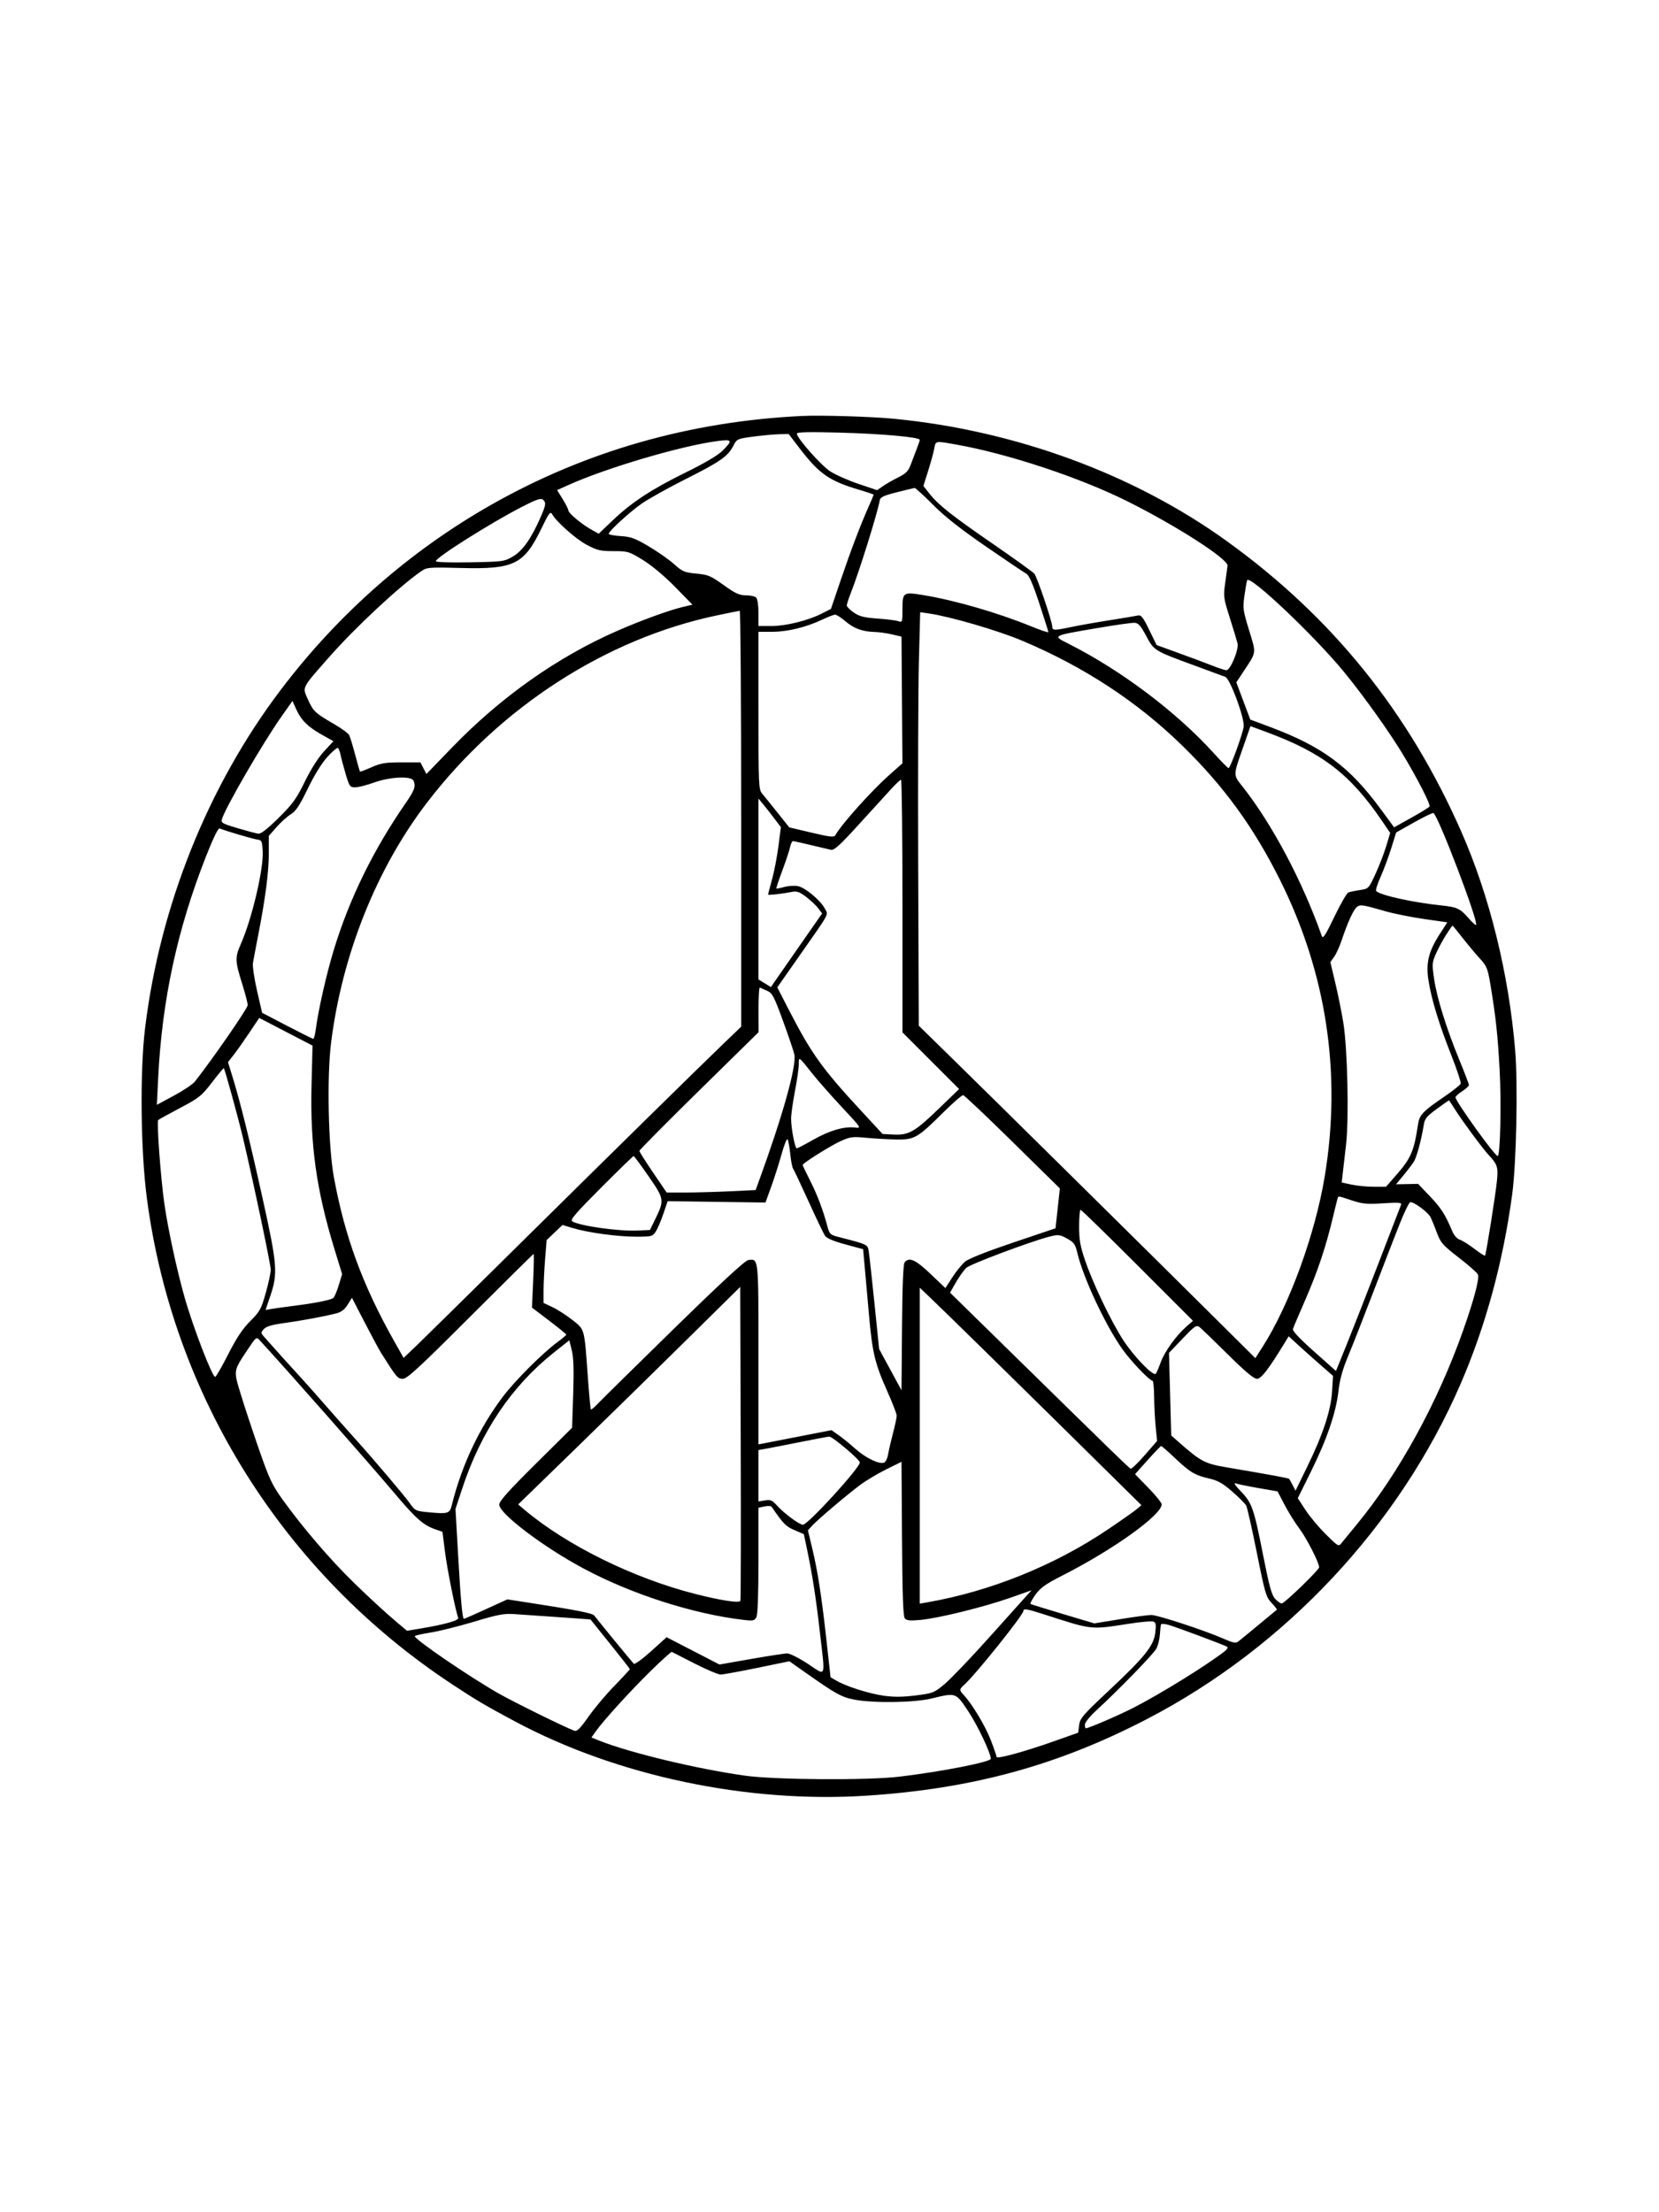 <svg xmlns="http://www.w3.org/2000/svg" width="864" height="1152" viewBox="0 0 864 1152" version="1.1">
	<path d="M 417.500 216.623 C 359.278 219.455, 305.056 234.948, 256 262.767 C 213.545 286.842, 176.344 319.517, 146.295 359.123 C 108.393 409.080, 83.282 471.682, 75.546 535.500 C 72.816 558.020, 73.247 599.228, 76.469 623.818 C 90.017 727.195, 147.870 819.335, 235.500 877.100 C 248.327 885.556, 252.564 888.056, 268.429 896.531 C 321.409 924.831, 389.288 939.132, 451.401 935.079 C 506.427 931.489, 550.922 919.317, 597.490 895.115 C 669.604 857.636, 728.843 794.272, 760.738 720.500 C 773.759 690.381, 782.747 657.349, 787.538 622 C 789.723 605.879, 790.572 564.697, 789.087 546.867 C 785.776 507.113, 775.786 466.601, 761.024 433.054 C 733.583 370.696, 693.755 321.342, 639 281.843 C 590.552 246.893, 528.784 224.187, 465.500 218.063 C 453.749 216.926, 427.481 216.138, 417.500 216.623 M 415 225.786 C 415 228.132, 427.582 242.361, 432.407 245.472 C 435.208 247.278, 441.847 250.221, 447.160 252.010 L 456.820 255.264 459.660 253.260 C 461.222 252.158, 464.820 250.088, 467.655 248.659 C 472.084 246.428, 473.058 245.388, 474.567 241.281 C 475.534 238.651, 476.926 234.983, 477.662 233.128 C 478.398 231.273, 479 229.433, 479 229.038 C 479 227.649, 459.255 225.874, 437.250 225.286 C 421.432 224.863, 415 225.008, 415 225.786 M 392.145 227.385 C 383.953 228.478, 383.753 228.571, 381.933 232.129 C 379.115 237.637, 375.135 240.418, 357.077 249.493 C 347.960 254.075, 337.660 259.818, 334.189 262.254 C 327.778 266.754, 317 276.634, 317 278.012 C 317 278.427, 319.813 278.946, 323.250 279.166 C 328.574 279.505, 330.744 280.301, 337.894 284.532 C 342.511 287.265, 348.442 291.427, 351.076 293.781 C 355.436 297.680, 356.469 298.119, 362.645 298.696 C 368.787 299.269, 370.127 299.832, 376.862 304.665 C 382.989 309.061, 385.029 310, 388.449 310 C 390.732 310, 393.140 310.540, 393.800 311.200 C 394.498 311.898, 395 315.244, 395 319.200 L 395 326 401.770 326 C 409.344 326, 420.733 323.182, 427.959 319.521 L 432.741 317.098 437.791 302.231 C 443.094 286.618, 448.118 273.402, 452.427 263.721 C 453.842 260.543, 455 257.796, 455 257.617 C 455 257.438, 451.549 256.267, 447.331 255.015 C 431.907 250.436, 426.615 246.749, 416.487 233.525 L 410.723 226 405.611 226.135 C 402.800 226.210, 396.740 226.772, 392.145 227.385 M 373.500 229.696 C 354.709 232.177, 316.100 243.560, 296.228 252.478 L 290.146 255.208 293.073 259.964 C 294.683 262.581, 296 265.199, 296 265.783 C 296 267.173, 302.831 272.907, 307.840 275.720 L 311.792 277.940 319.146 270.926 C 328.995 261.531, 339.488 254.666, 357.482 245.845 C 367.004 241.177, 373.838 237.133, 376.232 234.750 C 381.777 229.231, 381.460 228.645, 373.500 229.696 M 486.524 233.726 C 486.139 235.775, 484.714 240.967, 483.357 245.263 L 480.890 253.073 484.015 257.019 C 488.750 262.997, 495.591 268.407, 517.500 283.498 C 528.500 291.075, 538.047 297.952, 538.715 298.780 C 540.168 300.582, 548 323.754, 548 326.251 C 548 328.388, 548.929 328.408, 558.157 326.467 C 562.165 325.624, 571.082 324.049, 577.972 322.968 C 584.863 321.886, 591.428 320.789, 592.563 320.528 C 594.302 320.130, 595.235 321.303, 598.492 327.984 L 602.358 335.913 613.929 340.104 C 620.293 342.410, 628.165 345.354, 631.422 346.648 C 634.680 347.942, 637.967 349, 638.727 349 C 640.783 349, 645.264 338.210, 644.509 335.075 C 644.169 333.659, 642.348 327.637, 640.463 321.694 C 637.197 311.399, 637.084 310.549, 638.062 303.694 C 638.626 299.737, 639.180 295.635, 639.294 294.578 C 639.661 291.150, 612.746 273.836, 587.266 261.110 C 562.292 248.636, 524.776 236.211, 497.697 231.445 C 486.891 229.544, 487.325 229.455, 486.524 233.726 M 467.009 256.353 C 460.211 258.072, 458.450 258.899, 458.176 260.500 C 457.060 267.012, 447.407 297.928, 443.098 308.787 C 441.944 311.695, 441.003 314.620, 441.007 315.287 C 441.011 315.954, 442.659 317.625, 444.670 319 C 447.606 321.007, 450.020 321.618, 456.913 322.098 C 461.636 322.428, 466.512 323.043, 467.750 323.465 C 469.945 324.215, 470 324.059, 470 317.085 C 470 308.413, 470.358 308.178, 480.910 309.909 C 497.213 312.584, 519.523 319.036, 536.750 326.059 C 541.837 328.133, 546 329.547, 546 329.201 C 546 328.856, 543.862 322.100, 541.250 314.190 C 537.878 303.979, 535.920 299.500, 534.500 298.748 C 533.400 298.166, 523.950 291.801, 513.500 284.605 C 500.067 275.355, 491.953 268.955, 485.808 262.761 C 481.028 257.942, 476.753 254.046, 476.308 254.103 C 475.864 254.159, 471.679 255.171, 467.009 256.353 M 271.917 263.886 C 255.392 272.403, 227 290.320, 227 292.232 C 227 292.783, 234.231 293.027, 244.750 292.831 C 262.029 292.509, 262.624 292.427, 267.177 289.750 C 272.172 286.814, 276.584 280.577, 281.411 269.626 C 284.364 262.926, 284.528 261.683, 282.667 260.139 C 281.653 259.297, 279.083 260.193, 271.917 263.886 M 281.996 275.141 C 272.906 293.958, 267.722 296.510, 240.076 295.777 C 223.564 295.340, 222.318 295.436, 219.500 297.367 C 208.291 305.045, 185.179 326.571, 171.597 341.982 C 156.871 358.692, 157.413 357.626, 160.317 364.134 C 163.111 370.396, 164.097 371.334, 173.733 376.895 C 177.711 379.190, 181.360 381.841, 181.842 382.784 C 182.323 383.728, 183.728 388.325, 184.964 393 C 186.199 397.675, 187.332 401.632, 187.481 401.792 C 187.630 401.953, 190.338 400.941, 193.500 399.542 C 198.389 397.380, 200.723 397, 209.099 397 L 218.949 397 220.516 400.032 L 222.084 403.063 235.267 389.412 C 260.830 362.941, 290.367 342.092, 321.690 328.409 C 333.948 323.053, 348.638 317.708, 355.571 316.078 L 360.641 314.887 351.571 305.620 C 346.120 300.053, 339.473 294.488, 334.916 291.677 C 327.590 287.159, 327.068 287, 319.556 287 C 312.712 287, 311.044 286.611, 305.640 283.753 C 299.848 280.691, 289.702 271.695, 287.496 267.667 C 286.652 266.125, 285.780 267.310, 281.996 275.141 M 649.508 302.178 C 649.241 302.905, 648.596 306.573, 648.075 310.330 C 647.194 316.686, 647.364 317.927, 650.524 328.220 C 654.300 340.520, 654.455 339.326, 647.784 349.416 L 643.873 355.332 647.510 365.025 L 651.146 374.719 661.323 378.518 C 688.808 388.779, 702.878 399.247, 719.315 421.664 L 726.034 430.828 735.007 425.835 C 739.942 423.089, 744.218 420.456, 744.510 419.984 C 745.121 418.995, 738.160 405.380, 730.713 393 C 723.643 381.246, 710.273 362.505, 700.088 350.070 C 684.570 331.125, 650.665 299.022, 649.508 302.178 M 373.500 320.436 C 315.655 332.562, 260.521 368.150, 222.354 418 C 196.080 452.317, 178.181 497.126, 172.424 543 C 170.197 560.743, 170.952 597.097, 173.878 613 C 179.589 644.048, 188.842 669.223, 205.233 698.313 L 210.199 707.126 216.808 700.813 C 220.443 697.341, 242.786 675.347, 266.459 651.937 C 316.159 602.788, 365.839 553.960, 377.750 542.554 L 386 534.653 386 426.327 C 386 366.747, 385.663 318.029, 385.250 318.065 C 384.837 318.101, 379.550 319.168, 373.500 320.436 M 478.559 344.154 C 478.189 358.094, 478.025 406.542, 478.193 451.816 L 478.500 534.133 496.500 551.755 C 517.142 571.964, 600.066 653.888, 632.137 685.757 L 653.774 707.257 657.537 701.379 C 671.513 679.545, 684.946 642.689, 689.930 612.500 C 698.773 558.936, 690.813 506.531, 666.445 457.886 C 652.760 430.567, 637.372 409.433, 615.865 388.417 C 592.313 365.403, 564.503 347.180, 532.158 333.566 C 519.627 328.292, 494.845 321.062, 483.866 319.477 L 479.231 318.808 478.559 344.154 M 428.224 322.662 C 419.794 326.647, 410.153 329, 402.253 329 L 395 329 395 369.992 C 395 408.830, 395.100 411.103, 396.903 413.242 C 397.950 414.484, 401.560 418.956, 404.927 423.179 L 411.048 430.858 422.640 433.597 C 432.415 435.907, 434.360 436.114, 435.049 434.918 C 438.513 428.899, 453.773 411.882, 463.240 403.481 L 469.980 397.500 469.740 364.507 L 469.500 331.514 464.500 330.353 C 461.750 329.714, 457.700 329.146, 455.500 329.090 C 449.178 328.930, 444.691 327.283, 440.276 323.504 C 438.024 321.577, 435.579 320.038, 434.841 320.083 C 434.103 320.129, 431.126 321.289, 428.224 322.662 M 571.577 327.046 C 547.457 331.183, 547.950 330.909, 556.686 335.327 C 584.036 349.157, 612.871 370.905, 632.159 392.250 C 636.011 396.512, 639.463 399.997, 639.831 399.994 C 640.714 399.986, 646.991 382.833, 647.692 378.510 C 648.365 374.365, 640.700 353.491, 638.135 352.484 C 637.236 352.131, 630.425 349.618, 623 346.899 C 601.001 338.846, 601.019 338.857, 596.949 331.190 C 594.149 325.914, 592.880 324.462, 590.949 324.322 C 589.602 324.224, 580.885 325.450, 571.577 327.046 M 146.552 373.186 C 136.674 387.220, 117.397 420.464, 115.585 426.590 C 115.026 428.480, 115.807 428.929, 123.733 431.272 C 128.555 432.698, 133.400 433.986, 134.500 434.135 C 135.867 434.321, 139.207 431.732, 145.057 425.953 C 152.444 418.655, 154.318 416.065, 158.763 407 C 161.941 400.518, 165.774 394.486, 168.778 391.237 L 173.645 385.974 167.573 382.568 C 160.312 378.496, 156.773 374.966, 154.218 369.247 L 152.318 364.994 146.552 373.186 M 647.513 388.819 C 642.105 404.317, 642.118 403.253, 647.271 409.812 C 662.699 429.450, 678.277 458.859, 688.422 487.500 C 688.978 489.069, 690.379 486.894, 694.922 477.412 C 698.107 470.764, 701.395 465.063, 702.228 464.743 C 703.062 464.423, 705.776 463.856, 708.260 463.484 C 712.747 462.811, 712.798 462.758, 716.316 455.153 C 718.263 450.944, 720.791 444.408, 721.933 440.629 L 724.010 433.757 719.845 427.629 C 703.171 403.096, 688.644 391.930, 659.350 381.129 L 651.240 378.139 647.513 388.819 M 170.435 394.249 C 167.493 397.501, 163.622 403.769, 160.271 410.712 C 156.039 419.479, 154.117 422.383, 151.458 424.026 C 149.588 425.182, 146.245 428.187, 144.029 430.704 L 140 435.282 140 444.262 C 140 453.970, 138.251 467.547, 134.558 486.500 C 133.272 493.100, 131.999 499.850, 131.730 501.500 C 131.460 503.150, 132.423 509.654, 133.870 515.953 L 136.500 527.405 149.500 534.181 C 156.650 537.908, 162.795 540.967, 163.156 540.979 C 163.517 540.991, 164.121 538.638, 164.499 535.750 C 165.820 525.644, 170.170 506.597, 174.009 494.103 C 182.123 467.699, 194.403 442.661, 211.122 418.431 C 215.941 411.447, 216.580 409.675, 215.393 406.582 C 214.396 403.983, 203.173 404.484, 194.811 407.500 C 191 408.875, 186.577 410, 184.983 410 C 182.267 410, 181.957 409.571, 180.053 403.177 C 178.935 399.425, 177.733 394.915, 177.381 393.157 C 177.030 391.398, 176.392 389.742, 175.965 389.478 C 175.537 389.214, 173.049 391.361, 170.435 394.249 M 464.184 410.790 C 461.811 413.380, 454.235 421.686, 447.349 429.248 C 437.186 440.408, 434.423 442.906, 432.665 442.519 C 431.474 442.256, 426.726 441.132, 422.113 440.021 C 417.500 438.909, 413.373 438, 412.942 438 C 412.511 438, 411.844 439.435, 411.458 441.190 C 411.073 442.944, 409.251 448.433, 407.409 453.387 C 405.567 458.340, 404.185 462.518, 404.336 462.670 C 404.488 462.822, 406.337 462.470, 408.445 461.888 C 410.553 461.306, 413.739 461.104, 415.525 461.439 C 419.298 462.146, 427.376 468.892, 429.599 473.191 C 431.409 476.691, 432.613 474.468, 416.246 497.836 L 404.805 514.172 411.069 526.336 C 422.492 548.515, 428.284 556.606, 447.978 577.901 L 459.631 590.500 465.310 590.800 C 473.242 591.218, 476.397 589.422, 488.854 577.393 L 499.500 567.112 484.750 552.358 L 470 537.604 470 471.802 C 470 435.611, 469.663 406.018, 469.250 406.040 C 468.837 406.061, 466.558 408.199, 464.184 410.790 M 395 462.938 L 395 510.029 398.250 512.028 L 401.500 514.027 403 511.803 C 403.825 510.580, 409.822 501.953, 416.327 492.631 L 428.154 475.683 426.234 473.091 C 425.178 471.666, 422.358 468.999, 419.967 467.164 C 416.461 464.474, 415.028 463.946, 412.560 464.432 C 407.499 465.431, 400 466.282, 400 465.857 C 400 465.639, 400.927 462.113, 402.061 458.023 C 403.195 453.932, 404.698 446.120, 405.403 440.662 L 406.683 430.738 403.188 426.119 C 401.265 423.579, 398.636 420.228, 397.346 418.673 L 395 415.847 395 462.938 M 736.316 428.325 L 727.132 433.500 724.459 442 C 722.989 446.675, 720.476 453.394, 718.874 456.931 C 717.272 460.468, 716.308 463.670, 716.731 464.048 C 719.281 466.323, 735.853 469.948, 751 471.544 C 758.863 472.373, 760.526 473.170, 764.869 478.197 C 766.722 480.341, 768.452 481.882, 768.714 481.620 C 770.173 480.160, 748.727 423.950, 746.500 423.397 C 745.950 423.261, 741.367 425.478, 736.316 428.325 M 107.187 446.200 C 92.286 484.099, 84.356 520.923, 82.373 561.415 L 81.692 575.330 90.596 570.540 C 95.493 567.906, 100.400 564.610, 101.500 563.217 C 110.622 551.662, 128.995 525.091, 128.997 523.451 C 128.999 522.323, 127.658 517.148, 126.018 511.951 C 122.385 500.440, 122.334 498.563, 125.457 491.502 C 131.185 478.550, 137.283 452.713, 136.805 443.425 C 136.523 437.951, 136.310 437.476, 134 437.189 C 131.767 436.912, 117.272 432.634, 114.351 431.390 C 113.639 431.087, 110.913 436.721, 107.187 446.200 M 706.707 472.272 C 704.924 473.627, 701.860 480.292, 698.792 489.490 C 697.694 492.784, 695.904 496.731, 694.815 498.260 L 692.835 501.040 695.411 511.812 C 696.827 517.736, 698.711 527.065, 699.596 532.542 C 701.777 546.027, 702.593 582.443, 701.020 596.024 C 700.352 601.786, 699.572 608.589, 699.286 611.142 L 698.766 615.784 703.932 616.892 C 706.774 617.501, 711.963 618, 715.465 618 L 721.831 618 727.285 611.750 C 734.883 603.042, 736.436 599.395, 738.521 585.373 C 739.234 580.573, 741.111 578.617, 752.358 570.955 C 756.680 568.010, 760.434 565.032, 760.701 564.337 C 760.968 563.641, 758.823 557.094, 755.936 549.786 C 749.500 533.499, 745.587 520.741, 743.987 510.818 C 742.491 501.547, 743.942 495.495, 749.849 486.355 L 753.760 480.304 741.630 478.563 C 734.959 477.606, 725.900 475.787, 721.500 474.521 C 709.630 471.105, 708.473 470.929, 706.707 472.272 M 753.155 486.759 C 751.475 489.377, 749.106 493.764, 747.889 496.509 C 745.818 501.184, 745.752 502.013, 746.848 509.613 C 748.269 519.472, 753.233 535.440, 759.974 551.839 C 762.738 558.564, 765 564.497, 765 565.024 C 765 565.551, 763.431 566.998, 761.512 568.241 C 759.594 569.483, 758.019 570.910, 758.012 571.411 C 757.984 573.462, 778.483 602, 779.985 602 C 781.339 602, 781.958 574.385, 780.994 557 C 779.975 538.627, 779.049 529.996, 776.327 513.500 C 774.789 504.180, 774.398 503.194, 770.569 499 C 768.310 496.525, 764.266 491.688, 761.583 488.250 C 758.900 484.813, 756.593 482, 756.457 482 C 756.320 482, 754.834 484.142, 753.155 486.759 M 395.036 525.667 L 395.073 537.500 364.021 568 C 346.943 584.775, 332.976 598.871, 332.985 599.324 C 332.993 599.777, 336.194 604.839, 340.097 610.574 L 347.194 621 356.939 621 C 362.299 621, 372.723 620.710, 380.105 620.356 L 393.526 619.713 395.389 614.606 C 407.583 581.189, 414.839 555.310, 413.718 549.233 C 413.440 547.730, 410.812 539.922, 407.877 531.883 C 403.085 518.755, 402.234 517.132, 399.521 515.960 C 397.859 515.242, 396.163 514.470, 395.750 514.244 C 395.337 514.018, 395.016 519.158, 395.036 525.667 M 129.845 537.790 C 127.005 542.030, 123.343 547.217, 121.706 549.315 L 118.729 553.130 120.960 560.315 C 125.041 573.462, 129.901 593.062, 136.735 623.937 C 144.400 658.568, 144.760 663.093, 140.782 674.833 L 138.297 682.167 141.398 681.626 C 143.104 681.328, 148.325 680.601, 153 680.010 C 164.204 678.594, 172.243 676.991, 173.588 675.904 C 174.186 675.420, 175.463 672.425, 176.425 669.248 L 178.174 663.472 174.190 650.486 C 164.759 619.743, 161.455 596.098, 162.246 565 L 162.767 544.500 148.887 537.290 L 135.007 530.080 129.845 537.790 M 416 554.265 C 416 556.280, 415.101 562.558, 414.003 568.215 C 412.905 573.872, 412.005 580.337, 412.003 582.583 C 411.999 587.544, 414.010 598, 414.967 598 C 415.348 598, 419.184 595.991, 423.494 593.535 C 431.896 588.747, 439.564 586.497, 445.228 587.158 C 448.742 587.568, 448.730 587.549, 438.450 576.535 C 432.786 570.466, 425.833 562.575, 422.999 559 C 415.866 550, 416 550.091, 416 554.265 M 110.409 563.653 C 104.944 570.745, 103.693 571.746, 93.772 576.972 C 87.872 580.079, 82.753 582.914, 82.395 583.271 C 81.526 584.140, 83.717 613.849, 85.620 627 C 87.539 640.259, 92.085 661.291, 96.076 675.371 C 100.531 691.087, 110.487 717, 112.071 717 C 112.494 717, 115.542 711.702, 118.844 705.226 C 123.213 696.657, 126.338 691.962, 130.325 687.976 C 135.330 682.974, 136.029 681.705, 138.402 673.312 C 139.831 668.258, 141 662.804, 141 661.191 C 141 658.402, 132.066 615.979, 126.534 592.500 C 124.141 582.346, 117.126 556.837, 116.562 556.242 C 116.427 556.100, 113.658 559.435, 110.409 563.653 M 491.500 579.058 C 477.955 592.519, 476.255 593.517, 467.089 593.388 C 462.915 593.330, 455.836 592.939, 451.357 592.519 C 443.842 591.814, 442.779 591.955, 437.569 594.340 C 432.358 596.725, 418 605.761, 418 606.655 C 418 606.869, 419.775 610.575, 421.945 614.891 C 425.791 622.539, 428.668 630.161, 430.940 638.720 C 431.954 642.539, 432.461 643.043, 436.280 644.032 C 452.347 648.192, 451.815 647.934, 452.455 651.862 C 452.781 653.863, 454.128 666.075, 455.448 679 L 457.848 702.500 463.674 713.246 L 469.500 723.992 469.764 691.332 C 469.942 669.264, 470.387 658.238, 471.136 657.336 C 473.512 654.473, 476.806 655.951, 484.606 663.381 L 492.355 670.761 496.004 665.116 C 498.010 662.011, 500.986 658.352, 502.616 656.985 C 504.461 655.438, 513.904 651.693, 527.645 647.061 L 549.710 639.622 550.843 629.245 L 551.976 618.868 527.384 594.684 C 513.859 581.383, 502.277 570.413, 501.646 570.307 C 501.016 570.201, 496.450 574.139, 491.500 579.058 M 748.250 577.475 C 743.046 581.261, 742.007 582.531, 741.499 585.725 C 740.241 593.622, 737.813 602.596, 736.282 605 C 735.407 606.375, 732.971 609.574, 730.870 612.110 L 727.049 616.720 732.791 616.610 L 738.534 616.500 744.730 623 C 750.563 629.119, 752.647 632.379, 756.344 641.165 C 757.255 643.328, 758.831 645.116, 760.193 645.530 C 761.462 645.916, 764.874 648.043, 767.775 650.257 C 770.677 652.471, 773.205 654.106, 773.393 653.891 C 773.945 653.260, 778.898 622.121, 779.614 614.780 C 780.297 607.783, 779.799 606.244, 775.321 601.500 C 772.370 598.375, 761.770 584.059, 758.104 578.250 C 756.282 575.362, 754.703 573, 754.596 573 C 754.488 573, 751.633 575.014, 748.250 577.475 M 407.098 600.839 C 405.782 605.603, 403.344 613.260, 401.680 617.856 L 398.656 626.212 373.180 625.856 L 347.704 625.500 345.463 632.116 C 344.230 635.755, 342.445 639.917, 341.496 641.366 C 339.851 643.876, 339.362 644, 331.135 643.994 C 321.474 643.988, 306.218 641.902, 298.221 639.494 L 292.942 637.905 288.815 641.832 L 284.688 645.759 283.892 655.629 C 283.455 661.058, 283.094 668.425, 283.090 672 L 283.082 678.500 287.791 680.724 C 290.381 681.948, 295.022 684.941, 298.105 687.375 C 304.608 692.511, 304.283 691.310, 306.139 717 C 306.795 726.075, 307.503 733.709, 307.713 733.964 C 307.922 734.219, 309.554 732.869, 311.339 730.964 C 313.124 729.059, 330.928 711.525, 350.903 692 C 375.325 668.130, 388.025 656.394, 389.672 656.178 C 395.118 655.461, 395 654.371, 395 705.202 L 395 752.159 397.750 751.622 C 399.262 751.327, 407.820 749.660, 416.767 747.918 L 433.034 744.751 436.767 747.367 C 438.820 748.806, 442.750 752.002, 445.500 754.470 C 450.753 759.183, 457.898 762.637, 460.407 761.674 C 461.223 761.361, 462.178 759.394, 462.529 757.303 C 462.881 755.211, 464.031 750.232, 465.084 746.239 C 466.138 742.245, 467 738.195, 467 737.239 C 467 736.282, 464.791 730.550, 462.092 724.500 C 455.582 709.910, 454.296 704.474, 452.487 683.884 C 451.647 674.323, 450.631 662.902, 450.230 658.505 L 449.500 650.511 440.248 648.005 C 434.073 646.333, 430.546 644.835, 429.646 643.500 C 428.903 642.400, 425.027 634.300, 421.031 625.500 C 417.035 616.700, 413.423 609.050, 413.004 608.500 C 412.586 607.950, 411.938 604.561, 411.565 600.968 C 411.192 597.375, 410.574 593.928, 410.190 593.307 C 409.806 592.686, 408.415 596.076, 407.098 600.839 M 312.989 618.526 C 299.854 631.691, 296.805 635.244, 298 635.994 C 301.797 638.377, 322.244 641.264, 332.059 640.803 L 338.500 640.500 341.182 635 C 346.086 624.946, 346.009 624.435, 337.787 612.557 C 333.779 606.766, 330.270 602.022, 329.989 602.014 C 329.707 602.006, 322.057 609.437, 312.989 618.526 M 696.560 624.250 C 696.352 624.938, 695.214 629.550, 694.031 634.500 C 690.439 649.524, 686.149 662.299, 679.844 676.743 C 676.541 684.310, 673.622 691.195, 673.357 692.044 C 673.037 693.068, 676.724 697.007, 684.322 703.756 L 695.768 713.924 701.328 700.212 C 704.386 692.670, 711.908 673.450, 718.043 657.500 C 724.179 641.550, 729.429 627.932, 729.711 627.238 C 730.113 626.247, 728.100 626.112, 720.362 626.608 C 711.889 627.152, 709.596 626.943, 704.085 625.121 C 696.521 622.620, 697.034 622.680, 696.560 624.250 M 728.774 637.750 C 726.216 644.212, 720.081 660.075, 715.139 673 C 710.197 685.925, 704.326 700.868, 702.093 706.207 C 699.189 713.148, 697.758 718.322, 697.072 724.361 C 695.789 735.646, 691.053 749.510, 682.739 766.316 L 675.882 780.179 679.902 786.339 C 682.113 789.728, 686.885 795.425, 690.506 799 C 697.070 805.480, 697.095 805.494, 698.795 803.372 C 699.733 802.202, 703.236 797.927, 706.580 793.872 C 728.443 767.360, 748.687 730.467, 761.930 693 C 767.580 677.016, 770.546 665.865, 769.720 663.713 C 769.392 662.858, 764.937 658.923, 759.820 654.968 C 751.440 648.492, 750.308 647.219, 748.415 642.139 C 747.259 639.038, 745.755 635.339, 745.073 633.919 C 743.860 631.394, 736.666 626, 734.512 626 C 733.914 626, 731.332 631.288, 728.774 637.750 M 562 638.631 C 562 645.683, 562.571 648.932, 565.122 656.381 C 569.267 668.487, 578.419 687.646, 584.834 697.647 C 590.284 706.142, 600.613 716.868, 601.908 715.376 C 602.327 714.894, 603.479 712.250, 604.468 709.500 C 606.477 703.916, 612.442 695.575, 617.775 690.893 L 621.292 687.805 592.402 658.902 C 576.513 643.006, 563.173 630, 562.756 630 C 562.340 630, 562 633.884, 562 638.631 M 546.500 643.979 C 536.596 646.534, 505.354 658.259, 503.296 660.192 C 501.970 661.437, 499.511 664.859, 497.831 667.796 L 494.775 673.136 528.115 705.818 C 583.630 760.236, 588.013 764.489, 588.913 764.797 C 589.390 764.960, 592.668 761.783, 596.196 757.737 L 602.612 750.381 601.868 742.940 C 601.459 738.848, 601.096 731.788, 601.062 727.250 C 601.028 722.712, 600.639 719, 600.197 719 C 598.701 719, 588.934 708.766, 584.563 702.617 C 575.715 690.173, 564.080 665.307, 561.064 652.398 C 560.050 648.058, 559.301 646.975, 556.050 645.148 C 551.982 642.862, 551.200 642.766, 546.500 643.979 M 245 685.500 C 218.376 712.134, 212.024 718, 209.809 718 C 207.088 718, 206.614 717.436, 198.457 704.500 C 197.416 702.850, 193.576 695.719, 189.923 688.654 L 183.281 675.809 181.071 679.384 C 179.516 681.901, 177.772 683.244, 175.181 683.919 C 169.104 685.503, 157.042 687.743, 147.821 689.002 C 141.610 689.850, 138.648 690.732, 137.406 692.104 C 135.755 693.928, 135.768 694.130, 137.660 696.260 C 145.912 705.550, 149.190 709.194, 154.040 714.472 C 158.841 719.696, 166.217 728.002, 177.500 740.888 C 179.150 742.773, 182.568 746.606, 185.095 749.407 C 194.502 759.833, 210.455 778.637, 213.321 782.678 C 216.215 786.760, 216.449 786.871, 223.487 787.531 C 233.222 788.443, 234.213 788.145, 235.239 783.998 C 240.410 763.095, 249.575 743.622, 261.941 727.263 C 268.242 718.929, 282.535 704.630, 290.219 698.974 C 292.815 697.063, 294.930 695.275, 294.920 695 C 294.910 694.725, 290.883 691.444, 285.972 687.709 L 277.041 680.918 277.676 666.959 C 278.025 659.281, 278.126 653, 277.900 653 C 277.674 653, 262.869 667.625, 245 685.500 M 358.491 696.819 C 343.636 711.494, 317.618 736.986, 300.672 753.469 L 269.861 783.438 273.181 786.234 C 295.124 804.714, 329.854 821.834, 362 830.017 C 375.581 833.474, 385.091 834.926, 385.590 833.620 C 385.824 833.004, 385.900 795.969, 385.758 751.319 L 385.500 670.138 358.491 696.819 M 479 752.829 L 479 835.091 482.750 834.439 C 515.671 828.720, 549.221 815.193, 577 796.437 C 583.875 791.795, 590.613 787.057, 591.972 785.908 L 594.445 783.819 565.472 755.224 C 528.882 719.110, 492.201 683.128, 484.745 676.034 L 479 670.568 479 752.829 M 615.872 697.103 L 608.803 704.500 609.386 726 L 609.969 747.500 613.725 750.814 C 625.378 761.095, 627.412 762.174, 638.775 764.104 C 661.578 767.978, 671.052 769.720, 671.387 770.103 C 671.579 770.321, 672.403 771.800, 673.219 773.389 L 674.702 776.279 680.750 763.889 C 689.039 746.911, 693.146 734.459, 693.745 724.489 L 694.226 716.479 687.372 710.489 C 683.602 707.195, 678.408 702.555, 675.829 700.179 L 671.140 695.857 669.422 698.679 C 660.724 712.962, 656.868 718, 654.634 718 C 652.960 718, 648.564 714.319, 639.391 705.237 C 632.301 698.217, 625.699 691.850, 624.720 691.089 C 623.115 689.842, 622.244 690.434, 615.872 697.103 M 129.319 702.262 C 121.381 714.195, 121.524 713.317, 125.437 726.197 C 127.326 732.414, 131.597 745.331, 134.929 754.901 C 140.228 770.123, 141.762 773.380, 147.175 780.901 C 157.832 795.709, 172.082 812.313, 184.500 824.394 C 192.284 831.966, 201.017 840.001, 206.232 844.389 L 211.963 849.212 218.732 848.092 C 231.504 845.978, 239.148 843.829, 238.637 842.495 C 237.226 838.819, 232.882 817.133, 231.746 808.090 L 230.437 797.680 226.858 796.440 C 220.433 794.216, 216.662 790.898, 205.500 777.648 C 191.968 761.584, 147.919 711.615, 135.079 697.762 C 133.569 696.133, 133.207 696.416, 129.319 702.262 M 288.500 704.289 C 266.502 721.747, 250.498 745.476, 240.721 775.132 L 237.215 785.765 238.575 809.632 C 239.933 833.469, 240.803 843, 241.622 843 C 241.860 843, 247.046 840.720, 253.145 837.934 L 264.235 832.867 274.868 834.511 C 300.387 838.455, 308.563 840.058, 309.500 841.298 C 311.735 844.254, 328.135 864.259, 330.069 866.388 C 330.514 866.878, 334.520 863.984, 339.015 859.925 L 347.155 852.575 360.932 859.683 L 374.709 866.791 391.105 863.908 C 400.122 862.323, 408.625 861.022, 410 861.018 C 411.375 861.014, 416.212 863.457, 420.750 866.446 C 430.478 872.856, 429.810 874.586, 427.024 850.209 C 424.966 832.205, 423.063 819.932, 420.279 806.700 L 418.638 798.900 413.767 796.804 C 409.247 794.860, 408.072 793.663, 401.875 784.691 C 401.531 784.193, 399.844 784.095, 398.125 784.473 L 395 785.159 395 812.645 C 395 830.582, 394.621 840.840, 393.909 842.170 C 392.936 843.988, 392.207 844.136, 387.159 843.539 C 360.906 840.437, 329.009 830.196, 304.014 816.844 C 283.022 805.630, 260 788.204, 260 783.529 C 260 781.725, 264.785 776.373, 278.971 762.308 L 297.942 743.500 298.513 726 C 298.926 713.362, 298.726 707.033, 297.792 703.220 L 296.500 697.940 288.500 704.289 M 416.500 750.989 C 408.800 752.534, 400.813 754.089, 398.750 754.444 L 395 755.091 395 768.482 L 395 781.874 398.391 781.324 C 401.297 780.852, 402.193 781.234, 404.641 783.984 C 408.227 788.011, 416.312 794, 418.163 794 C 420.800 794, 448.353 763.783, 447.795 761.502 C 447.357 759.706, 433.424 747.985, 431.853 748.090 C 431.109 748.140, 424.200 749.444, 416.500 750.989 M 597.684 760.331 L 591.122 767.663 598.061 774.783 C 601.877 778.699, 605 782.565, 605 783.375 C 605 788.895, 579.961 806.863, 553.498 820.333 C 544.560 824.882, 541.893 826.770, 539.259 830.412 C 537.476 832.876, 536.351 835.070, 536.759 835.287 C 537.166 835.504, 544.798 837.862, 553.717 840.527 L 569.934 845.372 583.255 843.186 C 590.581 841.984, 597.961 841, 599.654 841 C 602.972 841, 627.775 849.157, 637.397 853.412 C 642.172 855.524, 643.582 855.784, 644.890 854.796 C 645.775 854.127, 650.550 850.213, 655.500 846.098 C 660.450 841.983, 664.694 838.471, 664.932 838.294 C 665.169 838.116, 663.966 836.514, 662.259 834.735 C 659.366 831.720, 658.842 829.945, 654.574 808.678 C 652.055 796.126, 649.554 785.034, 649.016 784.029 C 648.478 783.025, 645.217 779.743, 641.769 776.738 C 636.911 772.503, 634.262 770.987, 630 770.002 C 622.285 768.220, 619.904 766.817, 612.110 759.465 C 608.341 755.909, 605.029 753, 604.751 753 C 604.473 753, 601.292 756.299, 597.684 760.331 M 461.500 765.186 C 457.100 767.360, 451.025 770.990, 448 773.253 C 440.873 778.586, 426.170 791.045, 423.125 794.332 L 420.750 796.895 422.867 805.697 C 425.843 818.070, 427.806 830.633, 430.347 853.567 L 432.546 873.415 435.640 875.222 C 440.737 878.199, 452.496 881.935, 460.236 883.038 C 465.464 883.783, 470.124 883.744, 476.864 882.899 C 485.889 881.767, 486.435 881.552, 491.966 876.948 C 495.123 874.321, 505.495 863.471, 515.016 852.836 C 524.538 842.201, 533.437 832.290, 534.792 830.811 L 537.257 828.122 526.222 832.009 C 512.560 836.821, 488.849 842.677, 479.462 843.557 C 473.937 844.075, 472.167 843.906, 471.224 842.770 C 470.343 841.709, 469.953 830.635, 469.761 801.279 L 469.500 761.234 461.500 765.186 M 646.230 776.621 C 652.067 782.677, 652.991 785.342, 657.925 810.351 C 661.047 826.178, 662.298 830.688, 664.095 832.601 C 665.334 833.920, 666.872 835, 667.511 835 C 668.917 835, 687 817.506, 687 816.146 C 687 813.786, 680.483 800.999, 676.780 796.094 C 674.536 793.120, 671.043 787.524, 669.019 783.658 L 665.340 776.628 655.420 774.906 C 649.964 773.959, 644.600 772.854, 643.500 772.449 C 642.286 772.002, 643.359 773.642, 646.230 776.621 M 533 838.848 C 533 840.929, 508.078 872.046, 502.118 877.405 C 499.517 879.744, 499.507 880.093, 501.957 882.723 C 506.342 887.430, 513.175 898.832, 515.998 906.151 C 517.649 910.432, 519 914.368, 519 914.896 C 519 916.168, 533.476 912.222, 549 906.717 L 561.500 902.285 562 898.356 C 562.451 894.811, 563.951 893.067, 577.388 880.464 C 596.340 862.689, 600.850 857.063, 601.665 850.181 C 602.157 846.030, 601.968 844.925, 600.685 844.433 C 599.811 844.097, 594.237 844.577, 588.298 845.499 C 567.576 848.716, 569.329 848.908, 543.500 840.599 C 534.914 837.837, 533 837.518, 533 838.848 M 246.885 844.488 C 238.847 846.904, 228.610 849.457, 224.135 850.161 C 219.661 850.865, 216 851.706, 216 852.029 C 216 853.762, 244.563 873.261, 259.719 881.875 C 267.908 886.530, 294.733 899.728, 299.202 901.301 C 300.486 901.753, 302.254 899.973, 306.413 894.037 C 309.444 889.713, 315.540 882.458, 319.961 877.917 C 324.383 873.375, 328 869.458, 328 869.211 C 328 868.965, 323.419 863.079, 317.820 856.132 C 312.221 849.184, 307.609 843.446, 307.570 843.379 C 307.509 843.275, 300.108 842.744, 268 840.541 C 262.430 840.159, 259.409 840.724, 246.885 844.488 M 604.681 845.833 C 604.498 846.200, 604.227 848.516, 604.081 850.980 C 603.934 853.443, 603.119 856.803, 602.270 858.445 C 600.796 861.295, 582.958 879.647, 570.750 890.873 C 567.583 893.785, 565 897.023, 565 898.080 C 565 899.136, 565.213 900, 565.474 900 C 566.952 900, 582.796 893.162, 590.500 889.199 C 604.645 881.923, 628.170 867.358, 637.784 859.925 C 639.039 858.954, 639.636 857.893, 639.109 857.567 C 637.557 856.608, 612.440 847.215, 608.568 846.146 C 606.614 845.607, 604.865 845.466, 604.681 845.833 M 338.812 870.215 C 328.157 880.674, 314.272 895.947, 310.240 901.644 L 308.014 904.789 312.050 906.403 C 327.822 912.714, 362.999 921.172, 388 924.665 C 403.780 926.870, 451.789 927.177, 468.500 925.180 C 490.391 922.563, 516 917.544, 516 915.869 C 516 912.909, 509.074 898.345, 504.172 891 C 497.685 881.279, 497.983 881.380, 485 884.510 C 476.030 886.672, 454.930 886.972, 445 885.078 C 438.279 883.796, 435.300 882.150, 419.304 870.871 L 411.107 865.092 394.347 868.546 C 385.129 870.446, 376.547 872, 375.277 872 C 374.006 872, 367.912 869.417, 361.733 866.261 C 355.555 863.104, 350.228 860.388, 349.895 860.226 C 349.562 860.063, 344.575 864.558, 338.812 870.215" stroke="none" fill="black" fill-rule="evenodd"/>
</svg>